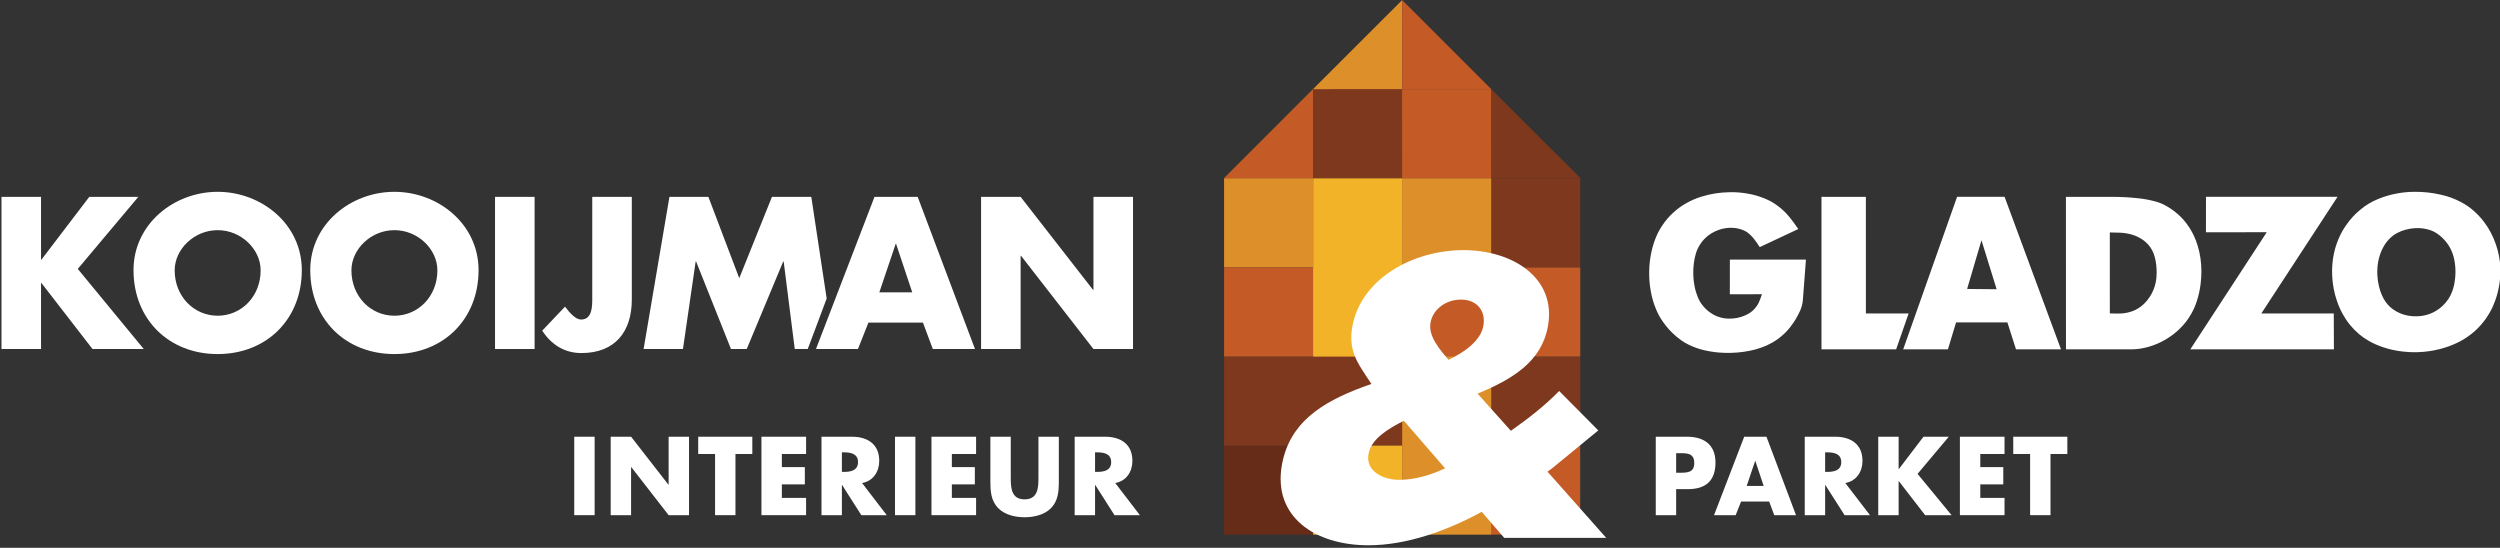 <?xml version="1.0" encoding="UTF-8"?> <svg xmlns="http://www.w3.org/2000/svg" xmlns:xlink="http://www.w3.org/1999/xlink" width="502px" height="110px" viewBox="0 0 502 110" version="1.1"><rect x="0" y="0" width="502" height="110" fill="#333333" stroke="none"/><title>Untitled</title><desc>Created with Sketch.</desc><defs></defs><g id="Page-1" stroke="none" stroke-width="1" fill="none" fill-rule="evenodd"><g id="logo-Kooijman-&amp;-Gladzo-diap" transform="translate(-102, -57)"><polygon id="Fill-3" fill="#672C18" points="347.796 164.355 365.679 164.355 365.679 146.439 347.796 146.439"></polygon><polygon id="Fill-4" fill="#C45B27" points="401.418 164.355 419.3 164.355 419.3 146.475 401.418 146.475"></polygon><polygon id="Fill-5" fill="#DD8F2A" points="347.796 110.711 365.679 110.711 365.679 92.776 347.796 92.776"></polygon><polygon id="Fill-6" fill="#7E381D" points="401.418 110.708 419.3 110.708 419.3 92.779 401.418 92.779"></polygon><polyline id="Fill-7" fill="#7E381D" points="347.796 146.475 347.796 128.592 419.32 128.588 419.32 146.469 347.796 146.475"></polyline><polyline id="Fill-8" fill="#DD8F2A" points="401.432 92.776 383.549 92.776 383.562 164.355 401.444 164.355 401.432 92.776"></polyline><polyline id="Fill-9" fill="#C45B27" points="347.796 128.592 347.796 110.711 419.32 110.704 419.32 128.588 347.796 128.592"></polyline><path d="M365.68,146.472 L365.679,164.355 L383.562,164.355 L383.563,146.472 L365.68,146.472 Z M365.68,128.59 L383.563,128.59 L383.563,92.776 L365.68,92.776 L365.68,128.59 Z" id="Fill-10" fill="#F3B329"></path><path d="M399.866,122.38 C400.367,119.543 398.694,117.155 395.35,117.155 C392.426,117.155 389.749,119.02 389.247,121.782 C388.746,124.544 391.172,127.23 392.843,129.246 C395.936,127.828 399.364,125.439 399.866,122.38 Z M383.898,141.487 C380.973,142.98 377.293,145.069 376.792,148.205 C376.206,151.562 379.635,153.353 382.979,153.353 C386.072,153.353 389.332,152.383 392.175,151.041 L383.898,141.487 Z M399.53,159.773 C392.592,163.579 384.399,166.491 376.792,166.491 C365.925,166.491 357.566,160.669 359.403,150.369 C360.908,141.934 367.264,137.83 375.704,134.694 L377.378,134.097 L376.29,132.455 C374.701,129.993 372.695,127.304 373.532,122.677 C375.203,112.974 385.737,107.228 395.852,107.228 C405.884,107.228 414.578,112.9 412.823,122.528 C411.569,129.545 405.8,133.127 398.694,136.039 L405.383,143.502 C408.893,141.039 412.152,138.501 415.08,135.515 L422.938,143.427 L413.657,151.041 L412.738,151.713 L424.526,164.998 L404.044,164.998 L399.53,159.773 L399.53,159.773 Z" id="Fill-11" fill="#FFFFFF"></path><path d="M449.352,116.091 L455.801,116.079 C455.621,116.632 455.448,117.09 455.22,117.628 C455.108,117.888 454.996,118.098 454.842,118.332 C454.251,119.226 453.531,119.836 452.556,120.276 C451.376,120.808 450.268,121.023 448.975,120.977 C448.341,120.952 447.805,120.858 447.201,120.662 C446.601,120.47 446.115,120.235 445.59,119.886 C444.959,119.466 444.476,119.033 443.99,118.453 C443.531,117.906 443.215,117.383 442.942,116.722 C442.63,115.961 442.428,115.291 442.273,114.486 C442.098,113.578 442.019,112.796 442.008,111.872 C442,111.14 442.036,110.519 442.131,109.793 C442.218,109.132 442.332,108.581 442.52,107.943 C442.709,107.297 442.945,106.772 443.302,106.202 C443.668,105.613 444.044,105.156 444.552,104.685 C444.922,104.341 445.266,104.085 445.701,103.827 C446.17,103.545 446.591,103.347 447.104,103.166 C447.6,102.989 448.032,102.883 448.554,102.808 C449.059,102.737 449.493,102.721 450.001,102.752 C450.693,102.797 451.273,102.924 451.92,103.171 C452.458,103.378 452.884,103.635 453.311,104.024 C453.646,104.321 453.903,104.599 454.18,104.947 C454.624,105.515 454.974,106.012 455.356,106.623 L463.097,102.989 C462.746,102.475 462.44,102.045 462.069,101.546 C461.805,101.192 461.576,100.9 461.297,100.556 C460.581,99.684 459.885,99.023 458.981,98.346 C458.12,97.704 457.325,97.255 456.331,96.851 C455.21,96.398 454.219,96.109 453.025,95.893 C451.735,95.663 450.627,95.572 449.318,95.595 C448.287,95.611 447.416,95.686 446.397,95.845 C445.406,96.004 444.584,96.196 443.629,96.494 C442.496,96.847 441.571,97.249 440.543,97.836 C439.563,98.396 438.787,98.962 437.958,99.729 C437.075,100.547 436.41,101.329 435.746,102.333 C435.092,103.322 434.641,104.231 434.244,105.351 C433.883,106.371 433.65,107.259 433.462,108.324 C433.266,109.437 433.177,110.393 433.157,111.524 C433.138,112.945 433.234,114.148 433.488,115.544 C433.72,116.823 434.032,117.883 434.529,119.082 C434.913,120.005 435.319,120.75 435.888,121.572 C436.509,122.461 437.106,123.163 437.887,123.915 C438.444,124.452 438.948,124.871 439.577,125.323 C440.095,125.691 440.561,125.968 441.136,126.241 C442.215,126.758 443.176,127.094 444.343,127.354 C445.724,127.662 446.916,127.811 448.332,127.851 C449.219,127.879 449.972,127.856 450.858,127.786 C451.738,127.71 452.48,127.609 453.344,127.434 C454.2,127.265 454.912,127.069 455.733,126.776 C456.468,126.514 457.069,126.241 457.75,125.86 C458.533,125.426 459.155,124.99 459.832,124.404 C460.505,123.823 461.025,123.274 461.566,122.567 C462.342,121.545 462.908,120.609 463.44,119.443 C463.781,118.689 463.957,117.999 464.022,117.176 L464.632,109.132 L449.358,109.132 L449.352,116.091 Z M556.079,119.938 L571.372,96.524 L544.961,96.524 L544.955,103.635 L557.162,103.631 L541.818,127.145 L570.65,127.145 L570.622,119.938 L556.079,119.938 Z M535.023,112.553 C534.992,112.985 534.945,113.348 534.853,113.772 C534.746,114.29 534.611,114.721 534.407,115.211 C534.199,115.713 533.983,116.122 533.69,116.576 C533.347,117.116 533.004,117.535 532.55,117.984 C532.142,118.383 531.757,118.681 531.266,118.968 C530.67,119.321 530.122,119.546 529.451,119.71 C528.701,119.897 528.047,119.973 527.275,119.963 L525.654,119.938 L525.651,103.675 L527.523,103.719 C528.106,103.734 528.599,103.781 529.168,103.888 C529.689,103.983 530.122,104.105 530.616,104.287 C531.052,104.448 531.407,104.617 531.805,104.852 C532.19,105.079 532.494,105.298 532.832,105.593 C533.221,105.932 533.514,106.26 533.809,106.686 C534.097,107.102 534.291,107.491 534.467,107.966 C534.64,108.44 534.753,108.851 534.844,109.343 C534.952,109.917 535.008,110.406 535.038,110.986 C535.064,111.539 535.058,112.003 535.023,112.553 Z M543.144,117.394 C543.515,116.223 543.733,115.203 543.886,113.987 C544.001,113.07 544.047,112.291 544.039,111.367 C544.036,110.486 543.979,109.748 543.855,108.874 C543.73,108.011 543.575,107.289 543.328,106.457 C543.104,105.684 542.86,105.046 542.518,104.316 C542.093,103.423 541.664,102.701 541.072,101.91 C540.517,101.165 539.979,100.587 539.277,99.976 C538.516,99.31 537.811,98.818 536.929,98.321 C536.206,97.917 535.554,97.654 534.756,97.443 C533.55,97.12 532.51,96.93 531.268,96.801 C529.436,96.609 527.88,96.529 526.038,96.529 L516.838,96.531 L516.846,127.145 L529.857,127.147 C531.089,127.147 532.131,127.004 533.317,126.674 C534.594,126.317 535.634,125.878 536.779,125.216 C537.931,124.548 538.834,123.856 539.782,122.92 C540.676,122.032 541.331,121.179 541.963,120.084 C542.481,119.185 542.833,118.38 543.144,117.394 Z M595.053,111.907 C595.04,112.362 595.011,112.748 594.952,113.199 C594.876,113.82 594.771,114.335 594.599,114.936 C594.449,115.436 594.288,115.846 594.051,116.314 C593.837,116.735 593.625,117.076 593.337,117.454 C593.041,117.838 592.767,118.14 592.413,118.471 C592.022,118.832 591.663,119.1 591.212,119.382 C590.773,119.654 590.379,119.846 589.895,120.026 C589.479,120.179 589.115,120.28 588.679,120.366 C588.209,120.455 587.81,120.497 587.336,120.512 C587.038,120.523 586.783,120.518 586.485,120.497 C586.195,120.477 585.948,120.452 585.66,120.401 C585.204,120.326 584.819,120.23 584.383,120.073 C583.951,119.924 583.598,119.766 583.202,119.544 C582.729,119.281 582.35,119.014 581.948,118.651 C581.572,118.312 581.289,117.989 581.007,117.575 C580.704,117.131 580.482,116.733 580.273,116.237 C580.028,115.668 579.86,115.17 579.714,114.567 C579.618,114.179 579.554,113.846 579.493,113.447 C579.435,113.05 579.401,112.715 579.376,112.317 C579.352,111.837 579.352,111.433 579.376,110.956 C579.401,110.492 579.447,110.1 579.523,109.644 C579.624,109.066 579.749,108.586 579.941,108.031 C580.126,107.497 580.322,107.06 580.598,106.565 C580.951,105.924 581.327,105.427 581.845,104.907 C582.319,104.432 582.783,104.09 583.374,103.777 C583.943,103.479 584.454,103.282 585.075,103.115 C585.751,102.937 586.342,102.843 587.041,102.808 C587.601,102.782 588.078,102.803 588.633,102.883 C589.173,102.964 589.622,103.08 590.134,103.262 C590.536,103.408 590.863,103.57 591.222,103.801 C591.653,104.074 591.994,104.341 592.362,104.69 C592.868,105.165 593.246,105.616 593.625,106.195 C594.003,106.772 594.263,107.299 594.492,107.95 C594.639,108.362 594.739,108.718 594.823,109.15 C594.924,109.656 594.982,110.09 595.023,110.608 C595.056,111.065 595.064,111.451 595.053,111.907 Z M604.069,110.701 C604.034,109.904 603.956,109.23 603.805,108.445 C603.648,107.627 603.472,106.946 603.203,106.161 C602.908,105.285 602.601,104.564 602.174,103.741 C601.763,102.959 601.361,102.323 600.832,101.614 C600.155,100.717 599.504,100.017 598.656,99.277 C597.882,98.601 597.157,98.104 596.246,97.619 C594.874,96.89 593.627,96.428 592.108,96.09 C590.291,95.681 588.716,95.512 586.852,95.517 C585.507,95.525 584.368,95.638 583.046,95.899 C581.761,96.153 580.694,96.478 579.482,96.978 C578.165,97.524 577.118,98.152 576.015,99.058 C574.839,100.022 573.96,100.975 573.098,102.222 C572.48,103.111 572.033,103.912 571.609,104.905 C571.173,105.919 570.888,106.815 570.655,107.895 C570.493,108.655 570.398,109.303 570.338,110.078 C570.274,110.896 570.265,111.59 570.305,112.407 C570.347,113.323 570.44,114.095 570.612,114.996 C570.782,115.88 570.976,116.611 571.266,117.454 C571.591,118.403 571.935,119.18 572.414,120.058 C572.856,120.863 573.29,121.512 573.87,122.224 C574.445,122.927 574.986,123.48 575.677,124.071 C576.323,124.622 576.916,125.032 577.655,125.449 C578.616,125.989 579.473,126.37 580.521,126.72 C581.653,127.096 582.635,127.332 583.815,127.503 C584.456,127.593 585.001,127.652 585.649,127.689 C586.285,127.724 586.826,127.735 587.467,127.715 C588.272,127.692 588.953,127.634 589.754,127.52 C590.548,127.407 591.212,127.273 591.991,127.071 C593.176,126.766 594.149,126.416 595.258,125.903 C596.239,125.444 597.029,124.974 597.899,124.328 C598.75,123.697 599.414,123.091 600.114,122.299 C600.822,121.502 601.354,120.768 601.886,119.846 C602.358,119.028 602.693,118.304 603.015,117.419 C603.362,116.46 603.592,115.624 603.779,114.62 C603.912,113.919 603.991,113.321 604.042,112.609 C604.093,111.94 604.1,111.372 604.069,110.701 Z M476.67,119.938 L476.667,96.531 L467.754,96.524 L467.754,127.145 L482.746,127.145 L485.254,119.938 L476.67,119.938 Z M496.998,115.022 L499.88,105.24 L502.924,115.08 L496.998,115.022 Z M494.982,96.524 L484.161,127.145 L493.144,127.145 L494.778,121.739 L505.086,121.739 L506.811,127.145 L515.845,127.145 L504.521,96.524 L494.982,96.524 L494.982,96.524 Z" id="Fill-12" fill="#FFFFFF"></path><polygon id="Fill-13" fill="#FFFFFF" points="217.307 160.446 221.401 160.446 221.401 144.695 217.307 144.695"></polygon><polyline id="Fill-14" fill="#FFFFFF" points="224.627 144.695 228.721 144.695 236.221 154.326 236.262 154.326 236.262 144.695 240.357 144.695 240.357 160.446 236.262 160.446 228.763 150.796 228.721 150.796 228.721 160.446 224.627 160.446 224.627 144.695"></polyline><polyline id="Fill-15" fill="#FFFFFF" points="249.68 160.446 245.586 160.446 245.586 148.163 242.202 148.163 242.202 144.695 253.065 144.695 253.065 148.163 249.68 148.163 249.68 160.446"></polyline><polyline id="Fill-16" fill="#FFFFFF" points="258.995 148.163 258.995 150.796 263.611 150.796 263.611 154.262 258.995 154.262 258.995 156.978 263.862 156.978 263.862 160.446 254.9 160.446 254.9 144.695 263.862 144.695 263.862 148.163 258.995 148.163"></polyline><path d="M271.052,151.757 L271.449,151.757 C272.786,151.757 274.29,151.506 274.29,149.793 C274.29,148.08 272.786,147.829 271.449,147.829 L271.052,147.829 L271.052,151.757 Z M280.055,160.446 L274.958,160.446 L271.094,154.388 L271.052,154.388 L271.052,160.446 L266.958,160.446 L266.958,144.695 L273.078,144.695 C276.191,144.695 278.551,146.178 278.551,149.542 C278.551,151.715 277.339,153.594 275.105,153.991 L280.055,160.446 L280.055,160.446 Z" id="Fill-17" fill="#FFFFFF"></path><polygon id="Fill-18" fill="#FFFFFF" points="281.715 160.446 285.81 160.446 285.81 144.695 281.715 144.695"></polygon><polyline id="Fill-19" fill="#FFFFFF" points="293.131 148.163 293.131 150.796 297.748 150.796 297.748 154.262 293.131 154.262 293.131 156.978 297.999 156.978 297.999 160.446 289.037 160.446 289.037 144.695 297.999 144.695 297.999 148.163 293.131 148.163"></polyline><path d="M314.612,144.695 L314.612,153.552 C314.612,155.579 314.528,157.584 312.962,159.109 C311.646,160.404 309.578,160.864 307.739,160.864 C305.901,160.864 303.833,160.404 302.517,159.109 C300.95,157.584 300.867,155.579 300.867,153.552 L300.867,144.695 L304.961,144.695 L304.961,152.989 C304.961,155.036 305.107,157.271 307.739,157.271 C310.371,157.271 310.518,155.036 310.518,152.989 L310.518,144.695 L314.612,144.695" id="Fill-20" fill="#FFFFFF"></path><path d="M321.887,151.757 L322.284,151.757 C323.621,151.757 325.125,151.506 325.125,149.793 C325.125,148.08 323.621,147.829 322.284,147.829 L321.887,147.829 L321.887,151.757 Z M330.89,160.446 L325.793,160.446 L321.929,154.388 L321.887,154.388 L321.887,160.446 L317.793,160.446 L317.793,144.695 L323.913,144.695 C327.025,144.695 329.386,146.178 329.386,149.542 C329.386,151.715 328.174,153.594 325.94,153.991 L330.89,160.446 L330.89,160.446 Z" id="Fill-21" fill="#FFFFFF"></path><path d="M438.572,151.924 L439.261,151.924 C440.744,151.924 442.207,151.924 442.207,150.002 C442.207,148.017 440.849,147.996 439.261,147.996 L438.572,147.996 L438.572,151.924 Z M434.478,144.695 L440.744,144.695 C444.128,144.695 446.468,146.262 446.468,149.876 C446.468,153.594 444.463,155.223 440.891,155.223 L438.572,155.223 L438.572,160.446 L434.478,160.446 L434.478,144.695 L434.478,144.695 Z" id="Fill-22" fill="#FFFFFF"></path><path d="M454.472,149.562 L454.43,149.562 L452.737,154.576 L456.143,154.576 L454.472,149.562 Z M451.609,157.71 L450.524,160.446 L446.178,160.446 L452.236,144.695 L456.706,144.695 L462.639,160.446 L458.274,160.446 L457.249,157.71 L451.609,157.71 L451.609,157.71 Z" id="Fill-23" fill="#FFFFFF"></path><path d="M468.487,151.757 L468.884,151.757 C470.221,151.757 471.725,151.506 471.725,149.793 C471.725,148.08 470.221,147.829 468.884,147.829 L468.487,147.829 L468.487,151.757 Z M477.49,160.446 L472.394,160.446 L468.528,154.388 L468.487,154.388 L468.487,160.446 L464.393,160.446 L464.393,144.695 L470.513,144.695 C473.626,144.695 475.986,146.178 475.986,149.542 C475.986,151.715 474.775,153.594 472.539,153.991 L477.49,160.446 L477.49,160.446 Z" id="Fill-24" fill="#FFFFFF"></path><polyline id="Fill-25" fill="#FFFFFF" points="488.236 144.695 493.313 144.695 487.046 152.153 493.876 160.446 488.57 160.446 483.285 153.615 483.244 153.615 483.244 160.446 479.15 160.446 479.15 144.695 483.244 144.695 483.244 151.192 483.285 151.192 488.236 144.695"></polyline><polyline id="Fill-26" fill="#FFFFFF" points="499.642 148.163 499.642 150.796 504.258 150.796 504.258 154.262 499.642 154.262 499.642 156.978 504.509 156.978 504.509 160.446 495.547 160.446 495.547 144.695 504.509 144.695 504.509 148.163 499.642 148.163"></polyline><polyline id="Fill-27" fill="#FFFFFF" points="513.739 160.446 509.646 160.446 509.646 148.163 506.261 148.163 506.261 144.695 517.123 144.695 517.123 148.163 513.739 148.163 513.739 160.446"></polyline><polyline id="Fill-28" fill="#FFFFFF" points="119.925 96.53 129.772 96.53 117.617 110.996 130.866 127.083 120.575 127.083 110.323 113.832 110.241 113.832 110.241 127.083 102.299 127.083 102.299 96.53 110.241 96.53 110.241 109.132 110.323 109.132 119.925 96.53"></polyline><path d="M137.076,111.279 C137.076,116.548 140.966,120.397 145.707,120.397 C150.448,120.397 154.337,116.548 154.337,111.279 C154.337,107.066 150.448,103.216 145.707,103.216 C140.966,103.216 137.076,107.066 137.076,111.279 Z M162.605,111.239 C162.605,121.126 155.514,128.095 145.707,128.095 C135.901,128.095 128.81,121.126 128.81,111.239 C128.81,102 136.914,95.517 145.707,95.517 C154.501,95.517 162.605,102 162.605,111.239 L162.605,111.239 Z" id="Fill-29" fill="#FFFFFF"></path><path d="M172.566,111.279 C172.566,116.548 176.457,120.397 181.197,120.397 C185.939,120.397 189.828,116.548 189.828,111.279 C189.828,107.066 185.939,103.216 181.197,103.216 C176.457,103.216 172.566,107.066 172.566,111.279 Z M198.095,111.239 C198.095,121.126 191.004,128.095 181.197,128.095 C171.391,128.095 164.3,121.126 164.3,111.239 C164.3,102 172.404,95.517 181.197,95.517 C189.991,95.517 198.095,102 198.095,111.239 L198.095,111.239 Z" id="Fill-30" fill="#FFFFFF"></path><polygon id="Fill-31" fill="#FFFFFF" points="201.403 127.083 209.345 127.083 209.345 96.53 201.403 96.53"></polygon><path d="M228.867,96.53 L228.867,117.155 C228.867,123.597 225.505,127.893 218.738,127.893 C215.335,127.893 212.7,126.191 210.878,123.395 L215.456,118.573 C216.347,119.789 217.604,121.166 218.657,121.166 C221.007,121.166 220.925,118.371 220.925,116.669 L220.925,96.53 L228.867,96.53" id="Fill-32" fill="#FFFFFF"></path><polyline id="Fill-33" fill="#FFFFFF" points="298.998 96.53 306.94 96.53 321.487 115.21 321.567 115.21 321.567 96.53 329.51 96.53 329.51 127.083 321.567 127.083 307.021 108.362 306.94 108.362 306.94 127.083 298.998 127.083 298.998 96.53"></polyline><polyline id="Fill-34" fill="#FFFFFF" points="264.909 96.529 257.007 96.529 250.442 112.86 244.243 96.529 236.423 96.529 231.237 127.083 239.138 127.083 241.691 109.496 241.772 109.496 248.782 127.083 251.943 127.083 259.276 109.496 259.358 109.496 261.587 127.083 264.198 127.083 267.996 116.944 264.909 96.529"></polyline><path d="M281.935,105.971 L281.853,105.971 L278.571,115.696 L285.176,115.696 L281.935,105.971 Z M276.383,121.774 L274.276,127.083 L265.848,127.083 L277.599,96.53 L286.27,96.53 L297.778,127.083 L289.309,127.083 L287.324,121.774 L276.383,121.774 L276.383,121.774 Z" id="Fill-35" fill="#FFFFFF"></path><polyline id="Fill-36" fill="#C45B27" points="365.654 74.88 365.654 92.763 347.775 92.763 365.654 74.88"></polyline><polyline id="Fill-37" fill="#7E381D" points="419.351 92.763 401.422 92.763 401.422 74.88 419.351 92.763"></polyline><polyline id="Fill-38" fill="#7E381D" points="365.655 74.88 383.537 74.88 383.542 92.783 365.66 92.783 365.655 74.88"></polyline><polyline id="Fill-39" fill="#DD8F2A" points="383.553 74.894 383.553 57.011 365.644 74.907 383.553 74.894"></polyline><polyline id="Fill-40" fill="#C45B27" points="383.537 74.897 401.419 74.897 401.426 92.783 383.542 92.783 383.537 74.897"></polyline><polyline id="Fill-41" fill="#C45B27" points="383.554 57.016 401.442 74.902 383.559 74.902 383.554 57.016"></polyline></g></g></svg> 